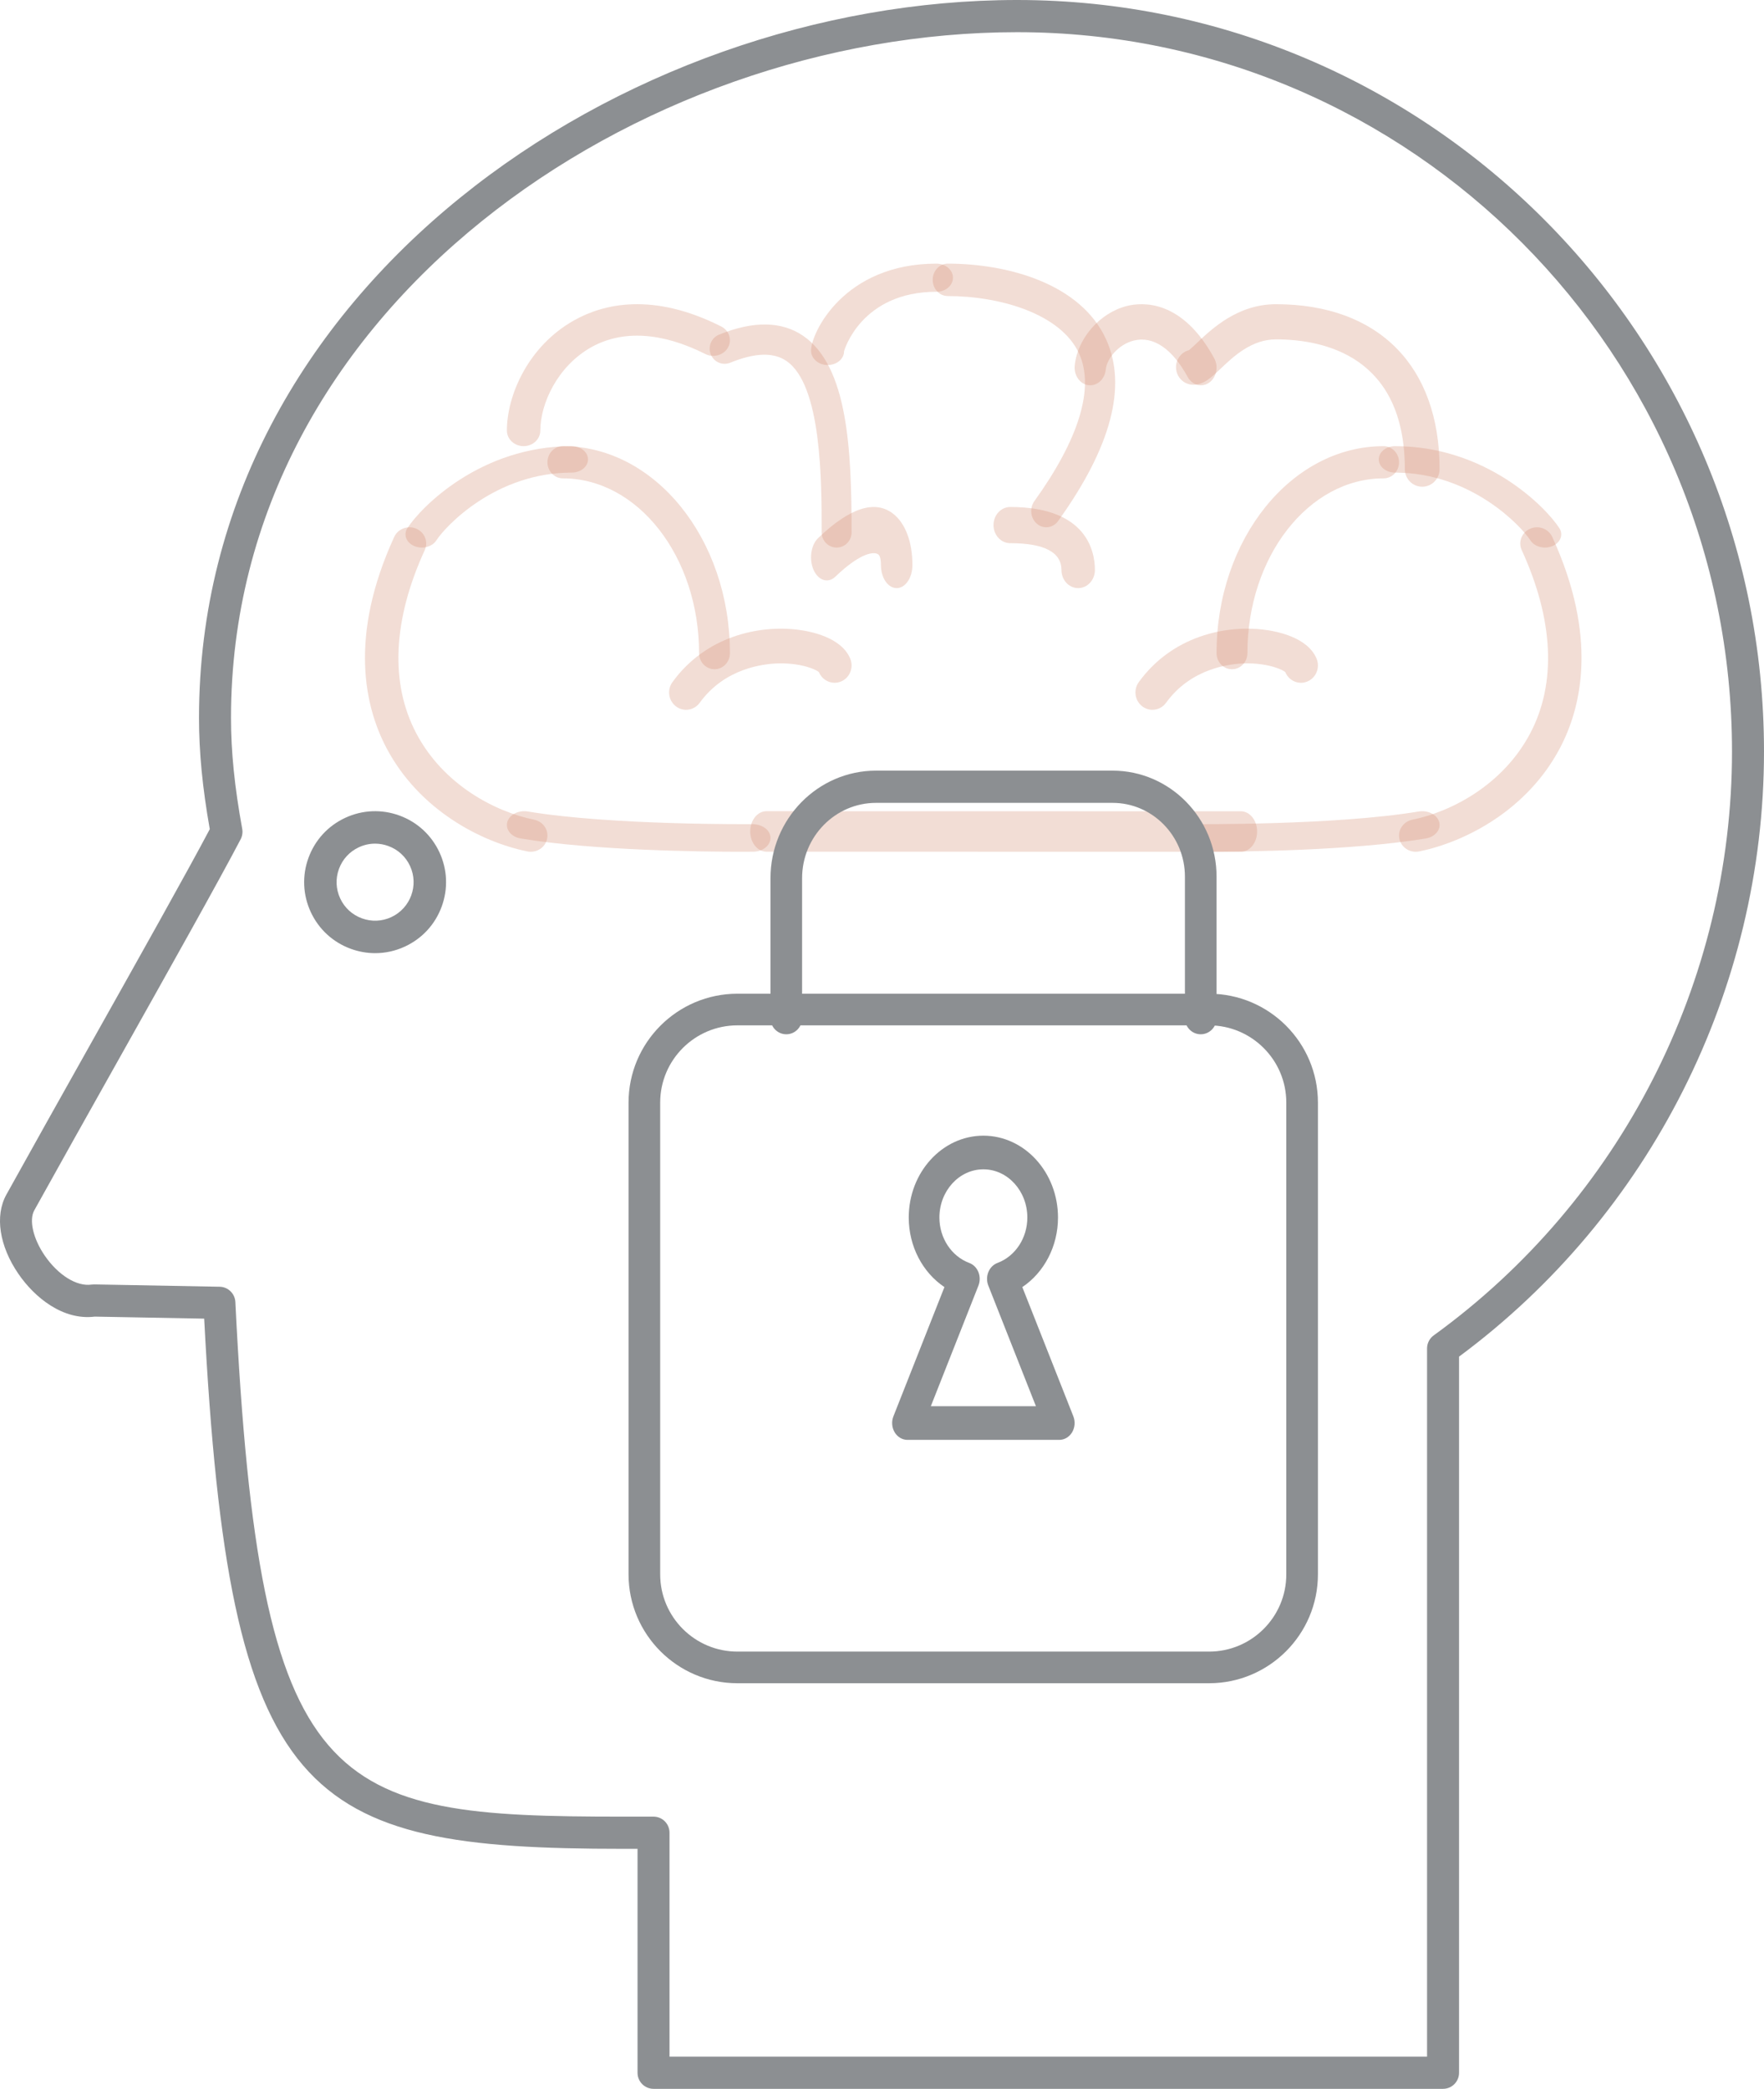 <?xml version="1.0" encoding="UTF-8"?>
<svg width="87px" height="103px" viewBox="0 0 87 103" version="1.1" xmlns="http://www.w3.org/2000/svg" xmlns:xlink="http://www.w3.org/1999/xlink">
    <title>Group 21</title>
    <g id="icons" stroke="none" stroke-width="1" fill="none" fill-rule="evenodd">
        <g id="A01" transform="translate(-1128, -766)">
            <g id="Group-21" transform="translate(1128, 766)">
                <path d="M41.262,27 C40.854,27 40.524,26.666 40.524,26.253 C40.524,23.714 40.524,18.988 38.787,17.8 C38.143,17.36 37.236,17.388 36.013,17.886 C35.638,18.039 35.206,17.856 35.054,17.472 C34.901,17.09 35.084,16.654 35.463,16.501 C37.152,15.814 38.548,15.833 39.614,16.562 C41.815,18.068 42,22.175 42,26.253 C42,26.666 41.67,27 41.262,27" id="Fill-512" fill="#D58F75" fill-rule="nonzero" opacity="0.303"></path>
                <path d="M25.824,22 C25.369,22 25,21.655 25,21.228 C25,19.506 26.039,17.07 28.318,15.794 C29.754,14.989 32.178,14.389 35.566,16.096 C35.967,16.298 36.117,16.766 35.902,17.142 C35.686,17.517 35.184,17.658 34.785,17.456 C32.642,16.377 30.7,16.261 29.164,17.12 C27.512,18.044 26.649,19.886 26.649,21.228 C26.649,21.655 26.28,22 25.824,22" id="Fill-513" fill="#D58F75" fill-rule="nonzero" opacity="0.303"></path>
                <path d="M51.6,26 C51.441,26 51.281,25.945 51.147,25.833 C50.823,25.562 50.764,25.061 51.014,24.712 C53.225,21.638 53.988,19.122 53.221,17.437 C52.329,15.475 49.324,14.598 46.742,14.598 C46.332,14.598 46,14.24 46,13.799 C46,13.357 46.332,13 46.742,13 C49.697,13 53.3,13.981 54.553,16.733 C55.601,19.036 54.805,22.049 52.187,25.69 C52.041,25.894 51.822,26 51.6,26" id="Fill-514" fill="#D58F75" fill-rule="nonzero" opacity="0.303"></path>
                <path d="M40.814,18 C40.365,18 40,17.676 40,17.293 C40,16.419 41.615,13 46.185,13 C46.636,13 47,13.31 47,13.693 C47,14.077 46.636,14.387 46.185,14.387 C42.466,14.387 41.632,17.292 41.628,17.321 C41.628,17.703 41.265,18 40.814,18" id="Fill-515" fill="#D58F75" fill-rule="nonzero" opacity="0.303"></path>
                <path d="M59.23,19 C58.972,19 58.719,18.853 58.574,18.585 C57.812,17.186 56.865,16.549 55.906,16.796 C55.15,16.989 54.588,17.689 54.537,18.221 C54.491,18.7 54.111,19.043 53.687,18.995 C53.264,18.943 52.959,18.512 53.005,18.031 C53.132,16.697 54.233,15.433 55.565,15.091 C56.333,14.895 58.296,14.749 59.885,17.667 C60.108,18.077 59.997,18.616 59.634,18.869 C59.509,18.958 59.369,19 59.23,19" id="Fill-516" fill="#D58F75" fill-rule="nonzero" opacity="0.303"></path>
                <path d="M70.143,24 C69.67,24 69.286,23.612 69.286,23.133 C69.286,17.572 65.309,16.737 62.938,16.734 C61.722,16.734 60.837,17.575 60.192,18.188 C59.73,18.626 59.365,18.973 58.857,18.973 C58.383,18.973 58,18.585 58,18.106 C58,17.701 58.274,17.362 58.643,17.265 C58.734,17.194 58.895,17.04 59.019,16.923 C59.777,16.204 61.044,15 62.939,15 C67.987,15.006 71,18.046 71,23.133 C71,23.612 70.617,24 70.143,24 L70.143,24 Z" id="Fill-517" fill="#D58F75" fill-rule="nonzero" opacity="0.303"></path>
                <path d="M35.239,33 C34.819,33 34.478,32.645 34.478,32.206 C34.478,27.454 31.465,23.588 27.761,23.588 C27.34,23.588 27,23.233 27,22.794 C27,22.355 27.34,22 27.761,22 C32.304,22 36,26.578 36,32.206 C36,32.645 35.66,33 35.239,33" id="Fill-518" fill="#D58F75" fill-rule="nonzero" opacity="0.303"></path>
                <path d="M20.804,27 C20.678,27 20.551,26.976 20.432,26.926 C20.038,26.759 19.886,26.365 20.091,26.046 C20.768,24.997 23.709,22 28.195,22 C28.64,22 29,22.292 29,22.652 C29,23.012 28.64,23.304 28.195,23.304 C24.442,23.304 21.973,25.943 21.518,26.65 C21.374,26.873 21.094,27 20.804,27" id="Fill-519" fill="#D58F75" fill-rule="nonzero" opacity="0.303"></path>
                <path d="M26.177,42 C26.121,42 26.063,41.994 26.006,41.983 C23.703,41.514 20.669,39.929 19.065,36.891 C17.992,34.857 17.186,31.399 19.443,26.474 C19.629,26.073 20.115,25.89 20.531,26.069 C20.947,26.248 21.134,26.72 20.95,27.123 C19.372,30.564 19.227,33.691 20.532,36.163 C21.872,38.702 24.414,40.027 26.346,40.42 C26.791,40.511 27.076,40.934 26.982,41.366 C26.901,41.742 26.558,42 26.177,42" id="Fill-520" fill="#D58F75" fill-rule="nonzero" opacity="0.303"></path>
                <path d="M36.542,42 C34.718,42 29.287,41.946 25.68,41.345 C25.217,41.268 24.921,40.907 25.018,40.54 C25.116,40.172 25.571,39.938 26.033,40.015 C30.143,40.7 37.064,40.639 37.132,40.638 C37.611,40.655 37.994,40.934 38,41.309 C38.006,41.684 37.628,41.993 37.154,41.997 C37.107,41.998 36.89,42 36.542,42" id="Fill-521" fill="#D58F75" fill-rule="nonzero" opacity="0.303"></path>
                <path d="M60.761,33 C60.34,33 60,32.645 60,32.206 C60,26.578 63.696,22 68.239,22 C68.66,22 69,22.355 69,22.794 C69,23.233 68.66,23.588 68.239,23.588 C64.535,23.588 61.522,27.454 61.522,32.206 C61.522,32.645 61.182,33 60.761,33" id="Fill-522" fill="#D58F75" fill-rule="nonzero" opacity="0.303"></path>
                <path d="M76.196,27 C75.906,27 75.625,26.873 75.482,26.65 C75.027,25.943 72.557,23.304 68.805,23.304 C68.36,23.304 68,23.012 68,22.652 C68,22.292 68.36,22 68.805,22 C73.291,22 76.232,24.997 76.909,26.046 C77.114,26.365 76.961,26.759 76.568,26.926 C76.449,26.976 76.322,27 76.196,27" id="Fill-523" fill="#D58F75" fill-rule="nonzero" opacity="0.303"></path>
                <path d="M69.823,42 C69.442,42 69.099,41.742 69.018,41.366 C68.924,40.934 69.209,40.511 69.654,40.42 C71.586,40.027 74.127,38.702 75.468,36.164 C76.773,33.69 76.628,30.565 75.05,27.123 C74.866,26.72 75.053,26.249 75.469,26.07 C75.885,25.889 76.371,26.074 76.557,26.475 C78.814,31.398 78.008,34.857 76.935,36.89 C75.331,39.929 72.297,41.514 69.994,41.983 C69.937,41.994 69.88,42 69.823,42" id="Fill-524" fill="#D58F75" fill-rule="nonzero" opacity="0.303"></path>
                <path d="M59.458,42 C59.11,42 58.893,41.998 58.846,41.997 C58.373,41.993 57.994,41.684 58,41.309 C58.006,40.934 58.374,40.651 58.868,40.638 C58.938,40.638 65.858,40.7 69.967,40.015 C70.427,39.938 70.885,40.172 70.982,40.54 C71.079,40.907 70.783,41.268 70.32,41.345 C66.713,41.946 61.282,42 59.458,42" id="Fill-525" fill="#D58F75" fill-rule="nonzero" opacity="0.303"></path>
                <path d="M44.223,29 C43.794,29 43.447,28.492 43.447,27.863 C43.447,27.735 43.435,27.43 43.323,27.342 C43.122,27.184 42.452,27.234 41.202,28.434 C40.842,28.778 40.362,28.629 40.127,28.105 C39.892,27.58 39.992,26.875 40.351,26.531 C41.915,25.031 43.164,24.631 44.061,25.341 C44.658,25.813 45,26.733 45,27.863 C45,28.492 44.653,29 44.223,29" id="Fill-526" fill="#D58F75" fill-rule="nonzero" opacity="0.303"></path>
                <path d="M53.175,29 C52.72,29 52.351,28.601 52.351,28.108 C52.351,27.23 51.501,26.784 49.824,26.784 C49.369,26.784 49,26.385 49,25.892 C49,25.399 49.369,25 49.824,25 C53.593,25 54,27.174 54,28.108 C54,28.601 53.631,29 53.175,29" id="Fill-527" fill="#D58F75" fill-rule="nonzero" opacity="0.303"></path>
                <path d="M33.836,35 C33.664,35 33.489,34.946 33.34,34.832 C32.968,34.552 32.889,34.016 33.165,33.636 C34.802,31.373 37.425,30.814 39.339,31.05 C39.975,31.128 41.499,31.423 41.934,32.481 C42.113,32.916 41.913,33.418 41.488,33.601 C41.062,33.781 40.571,33.581 40.391,33.144 C40.311,33.056 39.61,32.69 38.408,32.712 C37.647,32.728 35.744,32.948 34.51,34.653 C34.346,34.88 34.093,35 33.836,35" id="Fill-528" fill="#D58F75" fill-rule="nonzero" opacity="0.303"></path>
                <path d="M56.836,35 C56.664,35 56.489,34.946 56.339,34.832 C55.968,34.552 55.889,34.016 56.164,33.636 C57.802,31.373 60.425,30.813 62.341,31.05 C62.975,31.128 64.499,31.424 64.935,32.482 C65.113,32.917 64.913,33.418 64.486,33.601 C64.064,33.786 63.57,33.579 63.391,33.143 C63.311,33.056 62.611,32.69 61.407,32.712 C60.646,32.728 58.744,32.949 57.51,34.653 C57.347,34.88 57.093,35 56.836,35" id="Fill-529" fill="#D58F75" fill-rule="nonzero" opacity="0.303"></path>
                <path d="M61.199,42 L61.199,42 L37.801,41.996 C37.358,41.996 37,41.549 37,40.998 C37,40.446 37.359,40 37.801,40 L61.199,40.004 C61.642,40.004 62,40.451 62,41.002 C62,41.554 61.641,42 61.199,42" id="Fill-530" fill="#D58F75" fill-rule="nonzero" opacity="0.303"></path>
                <path d="M33.02,101.413 L70.382,101.413 L70.382,66.492 C70.382,66.237 70.505,65.996 70.71,65.848 C79.923,59.179 85.422,48.417 85.422,37.058 C85.422,17.5 69.607,1.587 50.166,1.587 C31.441,1.587 11.393,15.174 11.393,35.399 C11.393,37.063 11.568,38.802 11.946,40.871 C11.978,41.045 11.95,41.226 11.869,41.383 C10.833,43.368 8.28,47.916 5.811,52.315 C4.345,54.926 2.875,57.545 1.689,59.684 C1.424,60.165 1.635,61.081 2.206,61.913 C2.865,62.873 3.784,63.45 4.514,63.342 C4.556,63.336 4.601,63.336 4.643,63.334 L10.835,63.449 C11.249,63.457 11.587,63.786 11.608,64.203 C12.812,88.647 16.268,89.578 30.715,89.578 L32.231,89.578 C32.668,89.578 33.02,89.932 33.02,90.371 L33.02,101.413 Z M71.171,103 L32.231,103 C31.795,103 31.443,102.645 31.443,102.207 L31.443,91.165 L30.715,91.165 C14.938,91.165 11.315,88.896 10.07,65.022 L4.673,64.922 C3.095,65.119 1.697,63.967 0.908,62.814 C-0.034,61.442 -0.262,59.947 0.312,58.911 C1.498,56.77 2.97,54.148 4.437,51.534 C6.805,47.317 9.25,42.961 10.346,40.886 C9.984,38.838 9.815,37.088 9.815,35.399 C9.815,14.224 30.679,0 50.166,0 C70.476,0 87,16.625 87,37.058 C87,48.791 81.386,59.914 71.96,66.895 L71.96,102.207 C71.96,102.645 71.607,103 71.171,103 L71.171,103 Z" id="Fill-531" fill="#8C8F92"></path>
                <path d="M36.369,50.56 C34.268,50.56 32.56,52.268 32.56,54.369 L32.56,77.631 C32.56,79.732 34.268,81.44 36.369,81.44 L59.631,81.44 C61.732,81.44 63.44,79.732 63.44,77.631 L63.44,54.369 C63.44,52.268 61.732,50.56 59.631,50.56 L36.369,50.56 Z M59.631,83 L36.369,83 C33.409,83 31,80.591 31,77.631 L31,54.369 C31,51.409 33.409,49 36.369,49 L59.631,49 C62.592,49 65,51.409 65,54.369 L65,77.631 C65,80.591 62.592,83 59.631,83 L59.631,83 Z" id="Fill-532" fill="#8C8F92"></path>
                <path d="M59.22,51 C58.789,51 58.44,50.645 58.44,50.206 L58.44,43.225 C58.44,41.22 56.839,39.589 54.87,39.589 L43.207,39.589 C41.196,39.589 39.559,41.255 39.559,43.303 L39.559,50.206 C39.559,50.645 39.211,51 38.78,51 C38.349,51 38,50.645 38,50.206 L38,43.303 C38,40.379 40.336,38 43.207,38 L54.87,38 C57.699,38 60,40.344 60,43.225 L60,50.206 C60,50.645 59.651,51 59.22,51" id="Fill-533" fill="#8C8F92"></path>
                <path d="M45.908,69.341 L51.092,69.341 L48.743,63.391 C48.659,63.178 48.66,62.937 48.746,62.725 C48.831,62.513 48.994,62.351 49.193,62.276 C50.076,61.947 50.668,61.047 50.668,60.037 C50.668,58.726 49.695,57.659 48.5,57.659 C47.304,57.659 46.331,58.726 46.331,60.037 C46.331,61.047 46.924,61.947 47.806,62.276 C48.006,62.351 48.168,62.513 48.254,62.725 C48.339,62.936 48.34,63.178 48.257,63.391 L45.908,69.341 Z M52.244,71 L44.756,71 C44.501,71 44.264,70.859 44.124,70.626 C43.985,70.393 43.961,70.098 44.062,69.841 L46.579,63.466 C45.501,62.744 44.819,61.455 44.819,60.037 C44.819,57.811 46.47,56 48.5,56 C50.529,56 52.18,57.811 52.18,60.037 C52.18,61.455 51.498,62.744 50.42,63.466 L51.066,65.099 L52.938,69.841 C53.039,70.098 53.015,70.393 52.876,70.626 C52.736,70.859 52.498,71 52.244,71 L52.244,71 Z" id="Fill-534" fill="#8C8F92"></path>
                <path d="M18.499,41.6 C18.226,41.6 17.955,41.659 17.7,41.778 C17.24,41.991 16.891,42.371 16.717,42.847 C16.542,43.324 16.564,43.839 16.778,44.3 C16.991,44.76 17.371,45.109 17.848,45.283 C18.325,45.457 18.839,45.437 19.3,45.222 C20.249,44.781 20.663,43.649 20.222,42.7 C20.009,42.24 19.629,41.891 19.152,41.717 C18.939,41.639 18.719,41.6 18.499,41.6 M18.502,47 C18.097,47 17.691,46.928 17.299,46.785 C16.421,46.464 15.721,45.821 15.327,44.973 C14.934,44.125 14.894,43.175 15.215,42.298 C15.536,41.42 16.18,40.72 17.027,40.327 C17.874,39.933 18.824,39.894 19.701,40.214 C20.579,40.535 21.279,41.179 21.673,42.027 C22.066,42.874 22.106,43.824 21.785,44.701 C21.464,45.579 20.821,46.279 19.973,46.673 C19.504,46.891 19.004,47 18.502,47" id="Fill-535" fill="#8C8F92"></path>
            </g>
        </g>
    </g>
</svg>